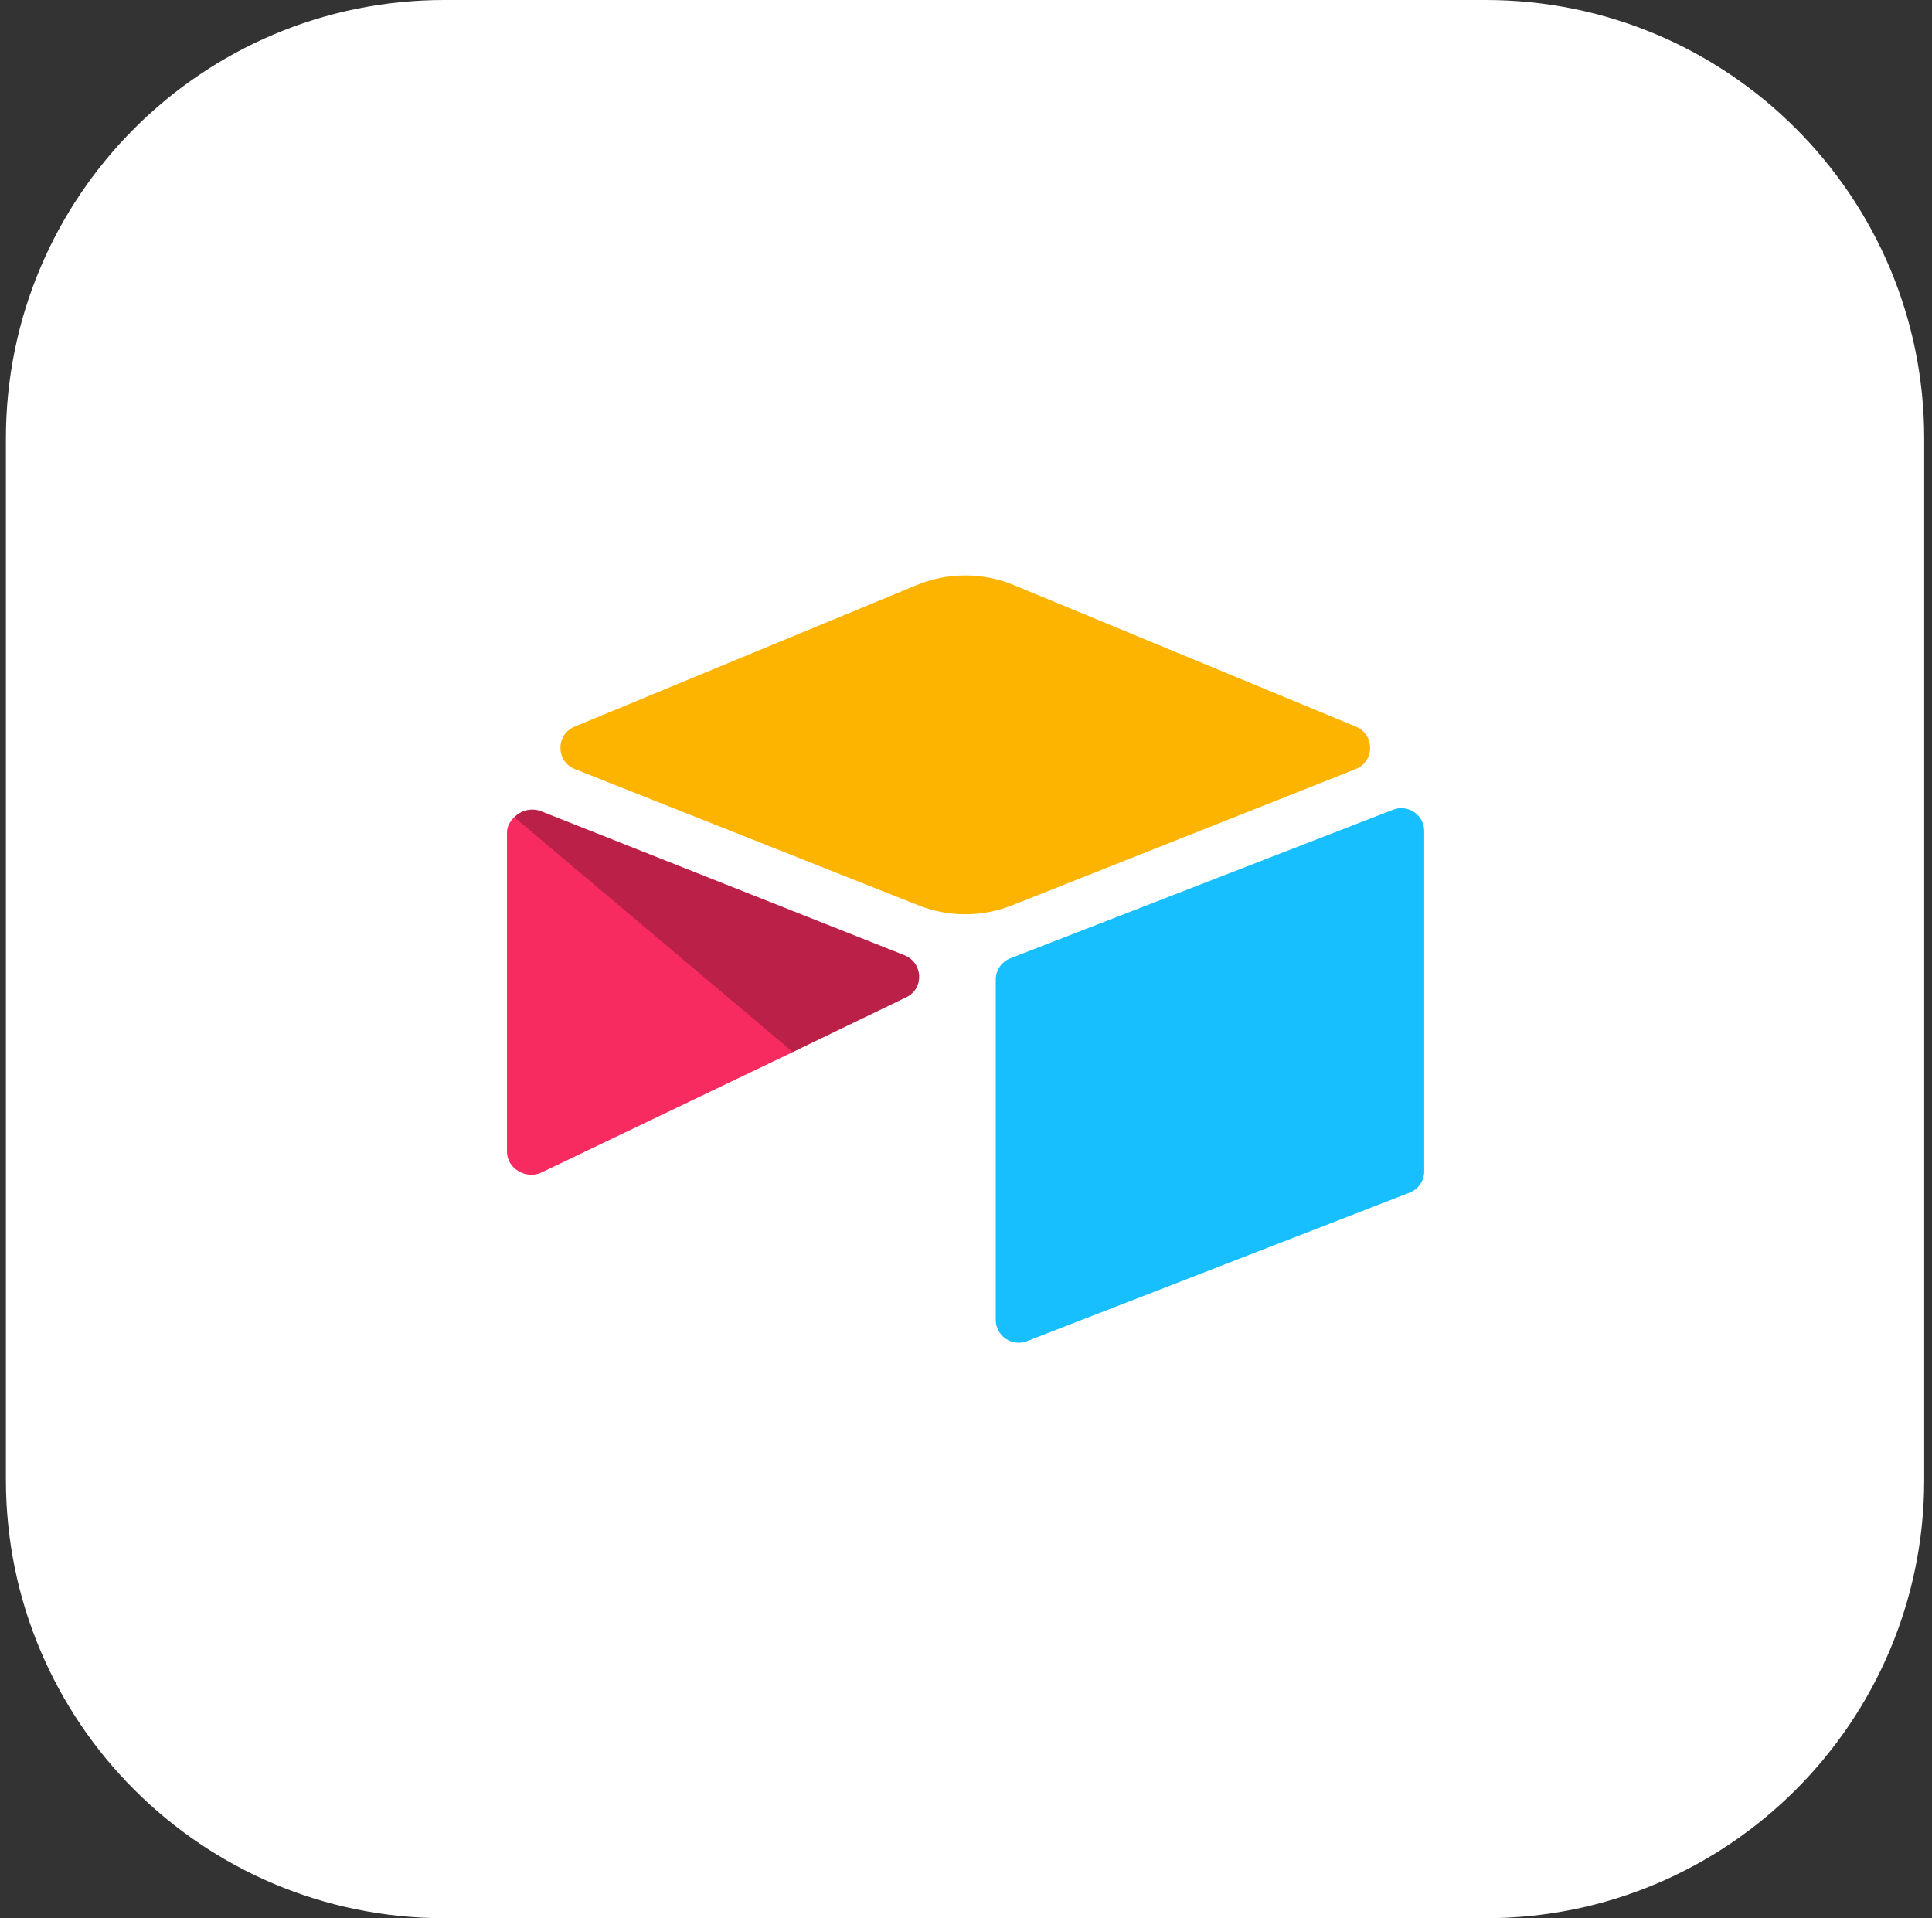 <svg width="141" height="140" viewBox="0 0 141 140" fill="none" xmlns="http://www.w3.org/2000/svg">
<rect x="0" y="0" width="141" height="140" fill="#333333" stroke="none"/>
<path d="M0.431 32C0.431 14.327 14.758 0 32.431 0H108.431C126.104 0 140.431 14.327 140.431 32V108C140.431 125.673 126.104 140 108.431 140H32.431C14.758 140 0.431 125.673 0.431 108V32Z" fill="white"/>
<path d="M66.892 42.707L41.934 53.034C40.546 53.608 40.56 55.58 41.957 56.134L67.019 66.072C69.221 66.946 71.673 66.946 73.875 66.072L98.938 56.133C100.334 55.58 100.349 53.609 98.96 53.035L74.003 42.707C71.726 41.764 69.168 41.764 66.891 42.707" fill="#FCB400"/>
<path d="M72.671 71.498V96.326C72.671 97.506 73.862 98.315 74.959 97.88L102.886 87.04C103.197 86.917 103.464 86.703 103.653 86.425C103.841 86.148 103.942 85.821 103.941 85.486V60.658C103.941 59.477 102.751 58.669 101.653 59.104L73.727 69.944C73.415 70.067 73.148 70.281 72.96 70.558C72.772 70.836 72.671 71.163 72.671 71.498" fill="#18BFFF"/>
<path d="M66.15 72.779L57.861 76.781L57.02 77.188L39.525 85.571C38.416 86.106 37 85.297 37 84.065V60.763C37 60.317 37.228 59.932 37.535 59.643C37.661 59.517 37.803 59.41 37.959 59.325C38.377 59.074 38.973 59.007 39.48 59.207L66.01 69.719C67.359 70.255 67.465 72.144 66.15 72.779" fill="#F82B60"/>
<path d="M66.15 72.779L57.861 76.781L37.535 59.642C37.661 59.517 37.803 59.41 37.959 59.325C38.377 59.074 38.973 59.007 39.48 59.207L66.01 69.719C67.359 70.255 67.465 72.144 66.15 72.779" fill="black" fill-opacity="0.25"/>
</svg>
